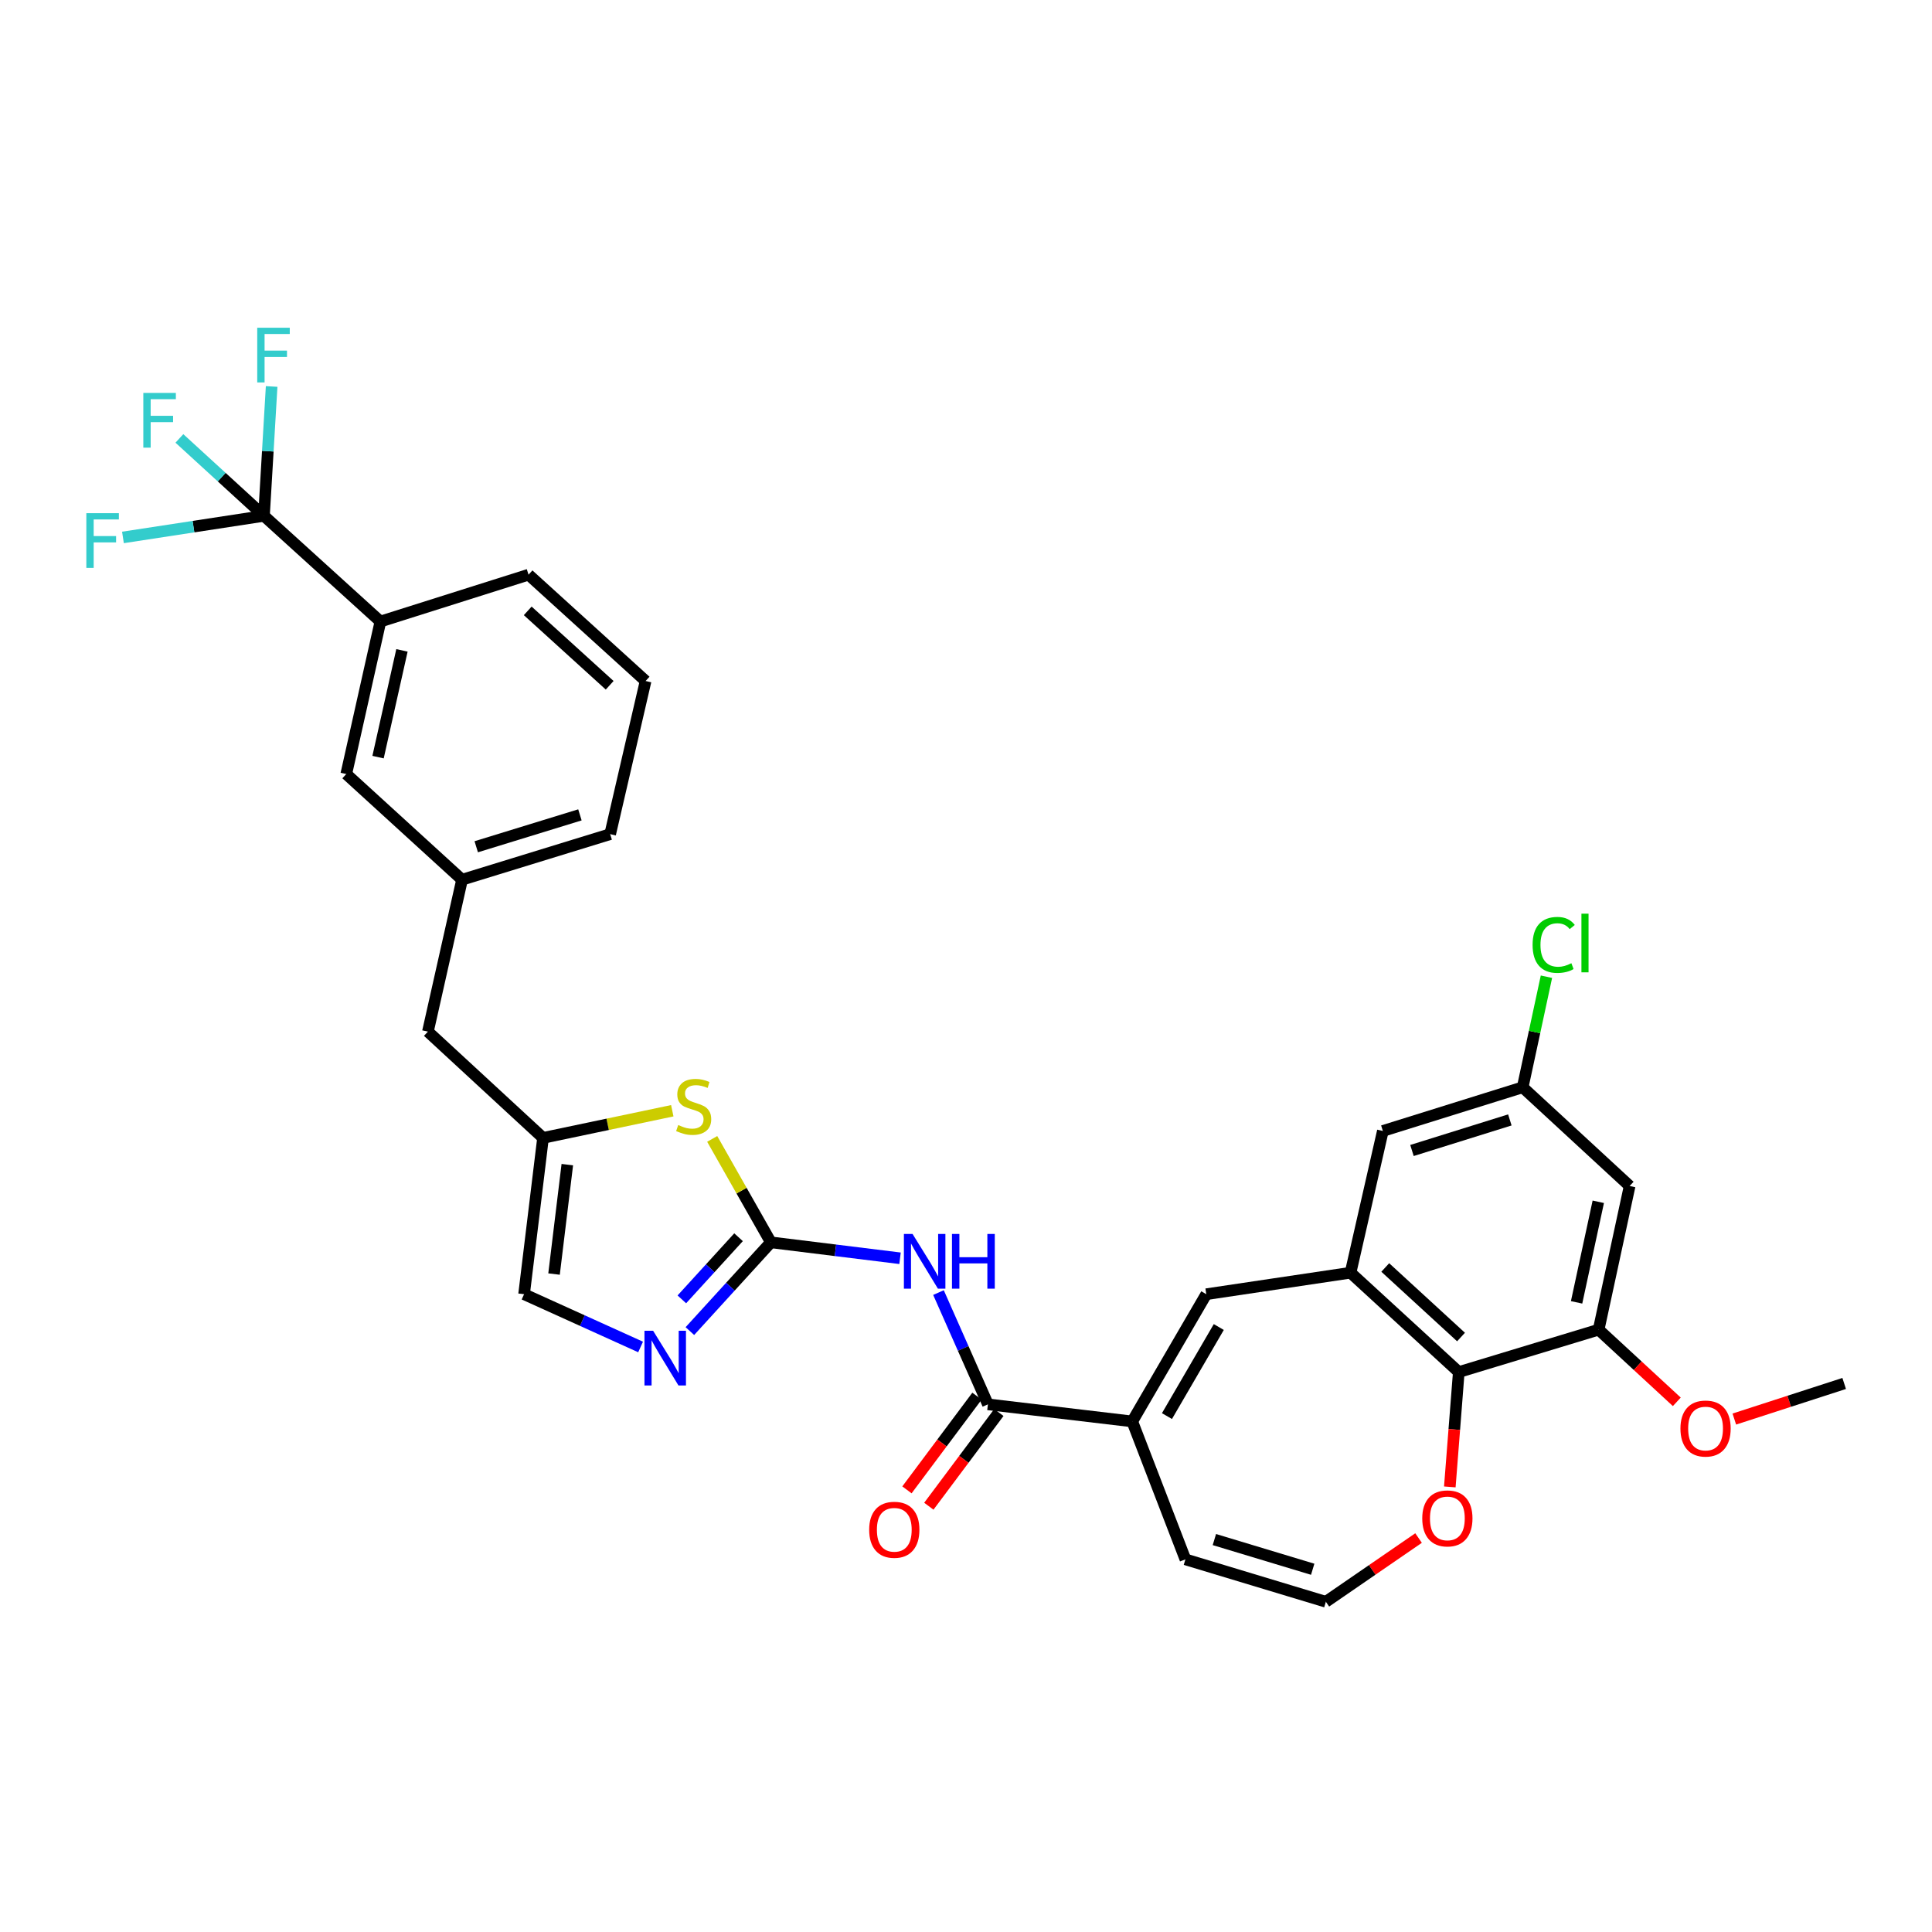 <?xml version='1.0' encoding='iso-8859-1'?>
<svg version='1.1' baseProfile='full'
              xmlns='http://www.w3.org/2000/svg'
                      xmlns:rdkit='http://www.rdkit.org/xml'
                      xmlns:xlink='http://www.w3.org/1999/xlink'
                  xml:space='preserve'
width='1000px' height='1000px' viewBox='0 0 1000 1000'>
<!-- END OF HEADER -->
<rect style='opacity:1.0;fill:#FFFFFF;stroke:none' width='1000' height='1000' x='0' y='0'> </rect>
<path class='bond-0' d='M 399.006,643.03 L 432.43,647.155' style='fill:none;fill-rule:evenodd;stroke:#000000;stroke-width:6px;stroke-linecap:butt;stroke-linejoin:miter;stroke-opacity:1' />
<path class='bond-0' d='M 432.43,647.155 L 465.853,651.279' style='fill:none;fill-rule:evenodd;stroke:#0000FF;stroke-width:6px;stroke-linecap:butt;stroke-linejoin:miter;stroke-opacity:1' />
<path class='bond-3' d='M 399.006,643.03 L 378.044,666.001' style='fill:none;fill-rule:evenodd;stroke:#000000;stroke-width:6px;stroke-linecap:butt;stroke-linejoin:miter;stroke-opacity:1' />
<path class='bond-3' d='M 378.044,666.001 L 357.082,688.972' style='fill:none;fill-rule:evenodd;stroke:#0000FF;stroke-width:6px;stroke-linecap:butt;stroke-linejoin:miter;stroke-opacity:1' />
<path class='bond-3' d='M 382.271,640.388 L 367.598,656.468' style='fill:none;fill-rule:evenodd;stroke:#000000;stroke-width:6px;stroke-linecap:butt;stroke-linejoin:miter;stroke-opacity:1' />
<path class='bond-3' d='M 367.598,656.468 L 352.924,672.547' style='fill:none;fill-rule:evenodd;stroke:#0000FF;stroke-width:6px;stroke-linecap:butt;stroke-linejoin:miter;stroke-opacity:1' />
<path class='bond-7' d='M 399.006,643.03 L 383.821,616.264' style='fill:none;fill-rule:evenodd;stroke:#000000;stroke-width:6px;stroke-linecap:butt;stroke-linejoin:miter;stroke-opacity:1' />
<path class='bond-7' d='M 383.821,616.264 L 368.636,589.497' style='fill:none;fill-rule:evenodd;stroke:#CCCC00;stroke-width:6px;stroke-linecap:butt;stroke-linejoin:miter;stroke-opacity:1' />
<path class='bond-1' d='M 485.757,669.035 L 498.552,697.958' style='fill:none;fill-rule:evenodd;stroke:#0000FF;stroke-width:6px;stroke-linecap:butt;stroke-linejoin:miter;stroke-opacity:1' />
<path class='bond-1' d='M 498.552,697.958 L 511.346,726.881' style='fill:none;fill-rule:evenodd;stroke:#000000;stroke-width:6px;stroke-linecap:butt;stroke-linejoin:miter;stroke-opacity:1' />
<path class='bond-4' d='M 511.346,726.881 L 586.043,735.728' style='fill:none;fill-rule:evenodd;stroke:#000000;stroke-width:6px;stroke-linecap:butt;stroke-linejoin:miter;stroke-opacity:1' />
<path class='bond-19' d='M 505.682,722.647 L 487.558,746.897' style='fill:none;fill-rule:evenodd;stroke:#000000;stroke-width:6px;stroke-linecap:butt;stroke-linejoin:miter;stroke-opacity:1' />
<path class='bond-19' d='M 487.558,746.897 L 469.435,771.148' style='fill:none;fill-rule:evenodd;stroke:#FF0000;stroke-width:6px;stroke-linecap:butt;stroke-linejoin:miter;stroke-opacity:1' />
<path class='bond-19' d='M 517.01,731.114 L 498.887,755.364' style='fill:none;fill-rule:evenodd;stroke:#000000;stroke-width:6px;stroke-linecap:butt;stroke-linejoin:miter;stroke-opacity:1' />
<path class='bond-19' d='M 498.887,755.364 L 480.763,779.614' style='fill:none;fill-rule:evenodd;stroke:#FF0000;stroke-width:6px;stroke-linecap:butt;stroke-linejoin:miter;stroke-opacity:1' />
<path class='bond-2' d='M 699.043,658.752 L 624.37,669.878' style='fill:none;fill-rule:evenodd;stroke:#000000;stroke-width:6px;stroke-linecap:butt;stroke-linejoin:miter;stroke-opacity:1' />
<path class='bond-8' d='M 699.043,658.752 L 755.063,710.177' style='fill:none;fill-rule:evenodd;stroke:#000000;stroke-width:6px;stroke-linecap:butt;stroke-linejoin:miter;stroke-opacity:1' />
<path class='bond-8' d='M 717.01,656.047 L 756.224,692.044' style='fill:none;fill-rule:evenodd;stroke:#000000;stroke-width:6px;stroke-linecap:butt;stroke-linejoin:miter;stroke-opacity:1' />
<path class='bond-15' d='M 699.043,658.752 L 715.762,585.383' style='fill:none;fill-rule:evenodd;stroke:#000000;stroke-width:6px;stroke-linecap:butt;stroke-linejoin:miter;stroke-opacity:1' />
<path class='bond-11' d='M 331.569,697.192 L 301.414,683.535' style='fill:none;fill-rule:evenodd;stroke:#0000FF;stroke-width:6px;stroke-linecap:butt;stroke-linejoin:miter;stroke-opacity:1' />
<path class='bond-11' d='M 301.414,683.535 L 271.259,669.878' style='fill:none;fill-rule:evenodd;stroke:#000000;stroke-width:6px;stroke-linecap:butt;stroke-linejoin:miter;stroke-opacity:1' />
<path class='bond-6' d='M 586.043,735.728 L 624.37,669.878' style='fill:none;fill-rule:evenodd;stroke:#000000;stroke-width:6px;stroke-linecap:butt;stroke-linejoin:miter;stroke-opacity:1' />
<path class='bond-6' d='M 604.015,732.964 L 630.844,686.869' style='fill:none;fill-rule:evenodd;stroke:#000000;stroke-width:6px;stroke-linecap:butt;stroke-linejoin:miter;stroke-opacity:1' />
<path class='bond-17' d='M 586.043,735.728 L 613.566,807.124' style='fill:none;fill-rule:evenodd;stroke:#000000;stroke-width:6px;stroke-linecap:butt;stroke-linejoin:miter;stroke-opacity:1' />
<path class='bond-5' d='M 136.637,267.009 L 196.9,321.701' style='fill:none;fill-rule:evenodd;stroke:#000000;stroke-width:6px;stroke-linecap:butt;stroke-linejoin:miter;stroke-opacity:1' />
<path class='bond-23' d='M 136.637,267.009 L 114.746,246.967' style='fill:none;fill-rule:evenodd;stroke:#000000;stroke-width:6px;stroke-linecap:butt;stroke-linejoin:miter;stroke-opacity:1' />
<path class='bond-23' d='M 114.746,246.967 L 92.855,226.926' style='fill:none;fill-rule:evenodd;stroke:#33CCCC;stroke-width:6px;stroke-linecap:butt;stroke-linejoin:miter;stroke-opacity:1' />
<path class='bond-24' d='M 136.637,267.009 L 138.619,233.524' style='fill:none;fill-rule:evenodd;stroke:#000000;stroke-width:6px;stroke-linecap:butt;stroke-linejoin:miter;stroke-opacity:1' />
<path class='bond-24' d='M 138.619,233.524 L 140.601,200.039' style='fill:none;fill-rule:evenodd;stroke:#33CCCC;stroke-width:6px;stroke-linecap:butt;stroke-linejoin:miter;stroke-opacity:1' />
<path class='bond-25' d='M 136.637,267.009 L 100.139,272.591' style='fill:none;fill-rule:evenodd;stroke:#000000;stroke-width:6px;stroke-linecap:butt;stroke-linejoin:miter;stroke-opacity:1' />
<path class='bond-25' d='M 100.139,272.591 L 63.641,278.173' style='fill:none;fill-rule:evenodd;stroke:#33CCCC;stroke-width:6px;stroke-linecap:butt;stroke-linejoin:miter;stroke-opacity:1' />
<path class='bond-9' d='M 347.974,574.918 L 314.523,581.946' style='fill:none;fill-rule:evenodd;stroke:#CCCC00;stroke-width:6px;stroke-linecap:butt;stroke-linejoin:miter;stroke-opacity:1' />
<path class='bond-9' d='M 314.523,581.946 L 281.072,588.974' style='fill:none;fill-rule:evenodd;stroke:#000000;stroke-width:6px;stroke-linecap:butt;stroke-linejoin:miter;stroke-opacity:1' />
<path class='bond-10' d='M 755.063,710.177 L 827.458,688.232' style='fill:none;fill-rule:evenodd;stroke:#000000;stroke-width:6px;stroke-linecap:butt;stroke-linejoin:miter;stroke-opacity:1' />
<path class='bond-33' d='M 755.063,710.177 L 752.742,739.899' style='fill:none;fill-rule:evenodd;stroke:#000000;stroke-width:6px;stroke-linecap:butt;stroke-linejoin:miter;stroke-opacity:1' />
<path class='bond-33' d='M 752.742,739.899 L 750.421,769.622' style='fill:none;fill-rule:evenodd;stroke:#FF0000;stroke-width:6px;stroke-linecap:butt;stroke-linejoin:miter;stroke-opacity:1' />
<path class='bond-22' d='M 281.072,588.974 L 221.485,533.959' style='fill:none;fill-rule:evenodd;stroke:#000000;stroke-width:6px;stroke-linecap:butt;stroke-linejoin:miter;stroke-opacity:1' />
<path class='bond-32' d='M 281.072,588.974 L 271.259,669.878' style='fill:none;fill-rule:evenodd;stroke:#000000;stroke-width:6px;stroke-linecap:butt;stroke-linejoin:miter;stroke-opacity:1' />
<path class='bond-32' d='M 293.64,602.813 L 286.771,659.445' style='fill:none;fill-rule:evenodd;stroke:#000000;stroke-width:6px;stroke-linecap:butt;stroke-linejoin:miter;stroke-opacity:1' />
<path class='bond-26' d='M 827.458,688.232 L 847.685,706.908' style='fill:none;fill-rule:evenodd;stroke:#000000;stroke-width:6px;stroke-linecap:butt;stroke-linejoin:miter;stroke-opacity:1' />
<path class='bond-26' d='M 847.685,706.908 L 867.912,725.584' style='fill:none;fill-rule:evenodd;stroke:#FF0000;stroke-width:6px;stroke-linecap:butt;stroke-linejoin:miter;stroke-opacity:1' />
<path class='bond-35' d='M 827.458,688.232 L 843.502,613.873' style='fill:none;fill-rule:evenodd;stroke:#000000;stroke-width:6px;stroke-linecap:butt;stroke-linejoin:miter;stroke-opacity:1' />
<path class='bond-35' d='M 816.04,674.095 L 827.271,622.044' style='fill:none;fill-rule:evenodd;stroke:#000000;stroke-width:6px;stroke-linecap:butt;stroke-linejoin:miter;stroke-opacity:1' />
<path class='bond-12' d='M 196.9,321.701 L 179.23,400.641' style='fill:none;fill-rule:evenodd;stroke:#000000;stroke-width:6px;stroke-linecap:butt;stroke-linejoin:miter;stroke-opacity:1' />
<path class='bond-12' d='M 208.051,336.632 L 195.681,391.889' style='fill:none;fill-rule:evenodd;stroke:#000000;stroke-width:6px;stroke-linecap:butt;stroke-linejoin:miter;stroke-opacity:1' />
<path class='bond-34' d='M 196.9,321.701 L 273.569,297.455' style='fill:none;fill-rule:evenodd;stroke:#000000;stroke-width:6px;stroke-linecap:butt;stroke-linejoin:miter;stroke-opacity:1' />
<path class='bond-13' d='M 843.502,613.873 L 788.134,562.779' style='fill:none;fill-rule:evenodd;stroke:#000000;stroke-width:6px;stroke-linecap:butt;stroke-linejoin:miter;stroke-opacity:1' />
<path class='bond-14' d='M 734.247,796.089 L 710.257,812.583' style='fill:none;fill-rule:evenodd;stroke:#FF0000;stroke-width:6px;stroke-linecap:butt;stroke-linejoin:miter;stroke-opacity:1' />
<path class='bond-14' d='M 710.257,812.583 L 686.267,829.077' style='fill:none;fill-rule:evenodd;stroke:#000000;stroke-width:6px;stroke-linecap:butt;stroke-linejoin:miter;stroke-opacity:1' />
<path class='bond-18' d='M 715.762,585.383 L 788.134,562.779' style='fill:none;fill-rule:evenodd;stroke:#000000;stroke-width:6px;stroke-linecap:butt;stroke-linejoin:miter;stroke-opacity:1' />
<path class='bond-18' d='M 730.835,595.492 L 781.494,579.669' style='fill:none;fill-rule:evenodd;stroke:#000000;stroke-width:6px;stroke-linecap:butt;stroke-linejoin:miter;stroke-opacity:1' />
<path class='bond-16' d='M 686.267,829.077 L 613.566,807.124' style='fill:none;fill-rule:evenodd;stroke:#000000;stroke-width:6px;stroke-linecap:butt;stroke-linejoin:miter;stroke-opacity:1' />
<path class='bond-16' d='M 679.45,812.245 L 628.559,796.878' style='fill:none;fill-rule:evenodd;stroke:#000000;stroke-width:6px;stroke-linecap:butt;stroke-linejoin:miter;stroke-opacity:1' />
<path class='bond-27' d='M 788.134,562.779 L 794.284,534.163' style='fill:none;fill-rule:evenodd;stroke:#000000;stroke-width:6px;stroke-linecap:butt;stroke-linejoin:miter;stroke-opacity:1' />
<path class='bond-27' d='M 794.284,534.163 L 800.435,505.547' style='fill:none;fill-rule:evenodd;stroke:#00CC00;stroke-width:6px;stroke-linecap:butt;stroke-linejoin:miter;stroke-opacity:1' />
<path class='bond-20' d='M 179.23,400.641 L 239.155,455.334' style='fill:none;fill-rule:evenodd;stroke:#000000;stroke-width:6px;stroke-linecap:butt;stroke-linejoin:miter;stroke-opacity:1' />
<path class='bond-21' d='M 239.155,455.334 L 221.485,533.959' style='fill:none;fill-rule:evenodd;stroke:#000000;stroke-width:6px;stroke-linecap:butt;stroke-linejoin:miter;stroke-opacity:1' />
<path class='bond-30' d='M 239.155,455.334 L 315.824,431.755' style='fill:none;fill-rule:evenodd;stroke:#000000;stroke-width:6px;stroke-linecap:butt;stroke-linejoin:miter;stroke-opacity:1' />
<path class='bond-30' d='M 246.498,438.279 L 300.166,421.774' style='fill:none;fill-rule:evenodd;stroke:#000000;stroke-width:6px;stroke-linecap:butt;stroke-linejoin:miter;stroke-opacity:1' />
<path class='bond-31' d='M 897.681,734.503 L 926.113,725.29' style='fill:none;fill-rule:evenodd;stroke:#FF0000;stroke-width:6px;stroke-linecap:butt;stroke-linejoin:miter;stroke-opacity:1' />
<path class='bond-31' d='M 926.113,725.29 L 954.545,716.077' style='fill:none;fill-rule:evenodd;stroke:#000000;stroke-width:6px;stroke-linecap:butt;stroke-linejoin:miter;stroke-opacity:1' />
<path class='bond-28' d='M 273.569,297.455 L 334.162,352.485' style='fill:none;fill-rule:evenodd;stroke:#000000;stroke-width:6px;stroke-linecap:butt;stroke-linejoin:miter;stroke-opacity:1' />
<path class='bond-28' d='M 273.15,316.179 L 315.565,354.7' style='fill:none;fill-rule:evenodd;stroke:#000000;stroke-width:6px;stroke-linecap:butt;stroke-linejoin:miter;stroke-opacity:1' />
<path class='bond-29' d='M 334.162,352.485 L 315.824,431.755' style='fill:none;fill-rule:evenodd;stroke:#000000;stroke-width:6px;stroke-linecap:butt;stroke-linejoin:miter;stroke-opacity:1' />
<path  class='atom-1' d='M 472.338 638.692
L 481.618 653.692
Q 482.538 655.172, 484.018 657.852
Q 485.498 660.532, 485.578 660.692
L 485.578 638.692
L 489.338 638.692
L 489.338 667.012
L 485.458 667.012
L 475.498 650.612
Q 474.338 648.692, 473.098 646.492
Q 471.898 644.292, 471.538 643.612
L 471.538 667.012
L 467.858 667.012
L 467.858 638.692
L 472.338 638.692
' fill='#0000FF'/>
<path  class='atom-1' d='M 492.738 638.692
L 496.578 638.692
L 496.578 650.732
L 511.058 650.732
L 511.058 638.692
L 514.898 638.692
L 514.898 667.012
L 511.058 667.012
L 511.058 653.932
L 496.578 653.932
L 496.578 667.012
L 492.738 667.012
L 492.738 638.692
' fill='#0000FF'/>
<path  class='atom-4' d='M 338.054 688.804
L 347.334 703.804
Q 348.254 705.284, 349.734 707.964
Q 351.214 710.644, 351.294 710.804
L 351.294 688.804
L 355.054 688.804
L 355.054 717.124
L 351.174 717.124
L 341.214 700.724
Q 340.054 698.804, 338.814 696.604
Q 337.614 694.404, 337.254 693.724
L 337.254 717.124
L 333.574 717.124
L 333.574 688.804
L 338.054 688.804
' fill='#0000FF'/>
<path  class='atom-8' d='M 351.046 582.312
Q 351.366 582.432, 352.686 582.992
Q 354.006 583.552, 355.446 583.912
Q 356.926 584.232, 358.366 584.232
Q 361.046 584.232, 362.606 582.952
Q 364.166 581.632, 364.166 579.352
Q 364.166 577.792, 363.366 576.832
Q 362.606 575.872, 361.406 575.352
Q 360.206 574.832, 358.206 574.232
Q 355.686 573.472, 354.166 572.752
Q 352.686 572.032, 351.606 570.512
Q 350.566 568.992, 350.566 566.432
Q 350.566 562.872, 352.966 560.672
Q 355.406 558.472, 360.206 558.472
Q 363.486 558.472, 367.206 560.032
L 366.286 563.112
Q 362.886 561.712, 360.326 561.712
Q 357.566 561.712, 356.046 562.872
Q 354.526 563.992, 354.566 565.952
Q 354.566 567.472, 355.326 568.392
Q 356.126 569.312, 357.246 569.832
Q 358.406 570.352, 360.326 570.952
Q 362.886 571.752, 364.406 572.552
Q 365.926 573.352, 367.006 574.992
Q 368.126 576.592, 368.126 579.352
Q 368.126 583.272, 365.486 585.392
Q 362.886 587.472, 358.526 587.472
Q 356.006 587.472, 354.086 586.912
Q 352.206 586.392, 349.966 585.472
L 351.046 582.312
' fill='#CCCC00'/>
<path  class='atom-15' d='M 736.155 785.92
Q 736.155 779.12, 739.515 775.32
Q 742.875 771.52, 749.155 771.52
Q 755.435 771.52, 758.795 775.32
Q 762.155 779.12, 762.155 785.92
Q 762.155 792.8, 758.755 796.72
Q 755.355 800.6, 749.155 800.6
Q 742.915 800.6, 739.515 796.72
Q 736.155 792.84, 736.155 785.92
M 749.155 797.4
Q 753.475 797.4, 755.795 794.52
Q 758.155 791.6, 758.155 785.92
Q 758.155 780.36, 755.795 777.56
Q 753.475 774.72, 749.155 774.72
Q 744.835 774.72, 742.475 777.52
Q 740.155 780.32, 740.155 785.92
Q 740.155 791.64, 742.475 794.52
Q 744.835 797.4, 749.155 797.4
' fill='#FF0000'/>
<path  class='atom-20' d='M 449.884 791.805
Q 449.884 785.005, 453.244 781.205
Q 456.604 777.405, 462.884 777.405
Q 469.164 777.405, 472.524 781.205
Q 475.884 785.005, 475.884 791.805
Q 475.884 798.685, 472.484 802.605
Q 469.084 806.485, 462.884 806.485
Q 456.644 806.485, 453.244 802.605
Q 449.884 798.725, 449.884 791.805
M 462.884 803.285
Q 467.204 803.285, 469.524 800.405
Q 471.884 797.485, 471.884 791.805
Q 471.884 786.245, 469.524 783.445
Q 467.204 780.605, 462.884 780.605
Q 458.564 780.605, 456.204 783.405
Q 453.884 786.205, 453.884 791.805
Q 453.884 797.525, 456.204 800.405
Q 458.564 803.285, 462.884 803.285
' fill='#FF0000'/>
<path  class='atom-24' d='M 74.184 203.381
L 91.024 203.381
L 91.024 206.621
L 77.984 206.621
L 77.984 215.221
L 89.584 215.221
L 89.584 218.501
L 77.984 218.501
L 77.984 231.701
L 74.184 231.701
L 74.184 203.381
' fill='#33CCCC'/>
<path  class='atom-25' d='M 133.143 169.635
L 149.983 169.635
L 149.983 172.875
L 136.943 172.875
L 136.943 181.475
L 148.543 181.475
L 148.543 184.755
L 136.943 184.755
L 136.943 197.955
L 133.143 197.955
L 133.143 169.635
' fill='#33CCCC'/>
<path  class='atom-26' d='M 44.689 265.624
L 61.529 265.624
L 61.529 268.864
L 48.489 268.864
L 48.489 277.464
L 60.089 277.464
L 60.089 280.744
L 48.489 280.744
L 48.489 293.944
L 44.689 293.944
L 44.689 265.624
' fill='#33CCCC'/>
<path  class='atom-27' d='M 869.795 739.406
Q 869.795 732.606, 873.155 728.806
Q 876.515 725.006, 882.795 725.006
Q 889.075 725.006, 892.435 728.806
Q 895.795 732.606, 895.795 739.406
Q 895.795 746.286, 892.395 750.206
Q 888.995 754.086, 882.795 754.086
Q 876.555 754.086, 873.155 750.206
Q 869.795 746.326, 869.795 739.406
M 882.795 750.886
Q 887.115 750.886, 889.435 748.006
Q 891.795 745.086, 891.795 739.406
Q 891.795 733.846, 889.435 731.046
Q 887.115 728.206, 882.795 728.206
Q 878.475 728.206, 876.115 731.006
Q 873.795 733.806, 873.795 739.406
Q 873.795 745.126, 876.115 748.006
Q 878.475 750.886, 882.795 750.886
' fill='#FF0000'/>
<path  class='atom-28' d='M 793.265 489.078
Q 793.265 482.038, 796.545 478.358
Q 799.865 474.638, 806.145 474.638
Q 811.985 474.638, 815.105 478.758
L 812.465 480.918
Q 810.185 477.918, 806.145 477.918
Q 801.865 477.918, 799.585 480.798
Q 797.345 483.638, 797.345 489.078
Q 797.345 494.678, 799.665 497.558
Q 802.025 500.438, 806.585 500.438
Q 809.705 500.438, 813.345 498.558
L 814.465 501.558
Q 812.985 502.518, 810.745 503.078
Q 808.505 503.638, 806.025 503.638
Q 799.865 503.638, 796.545 499.878
Q 793.265 496.118, 793.265 489.078
' fill='#00CC00'/>
<path  class='atom-28' d='M 818.545 472.918
L 822.225 472.918
L 822.225 503.278
L 818.545 503.278
L 818.545 472.918
' fill='#00CC00'/>
</svg>

